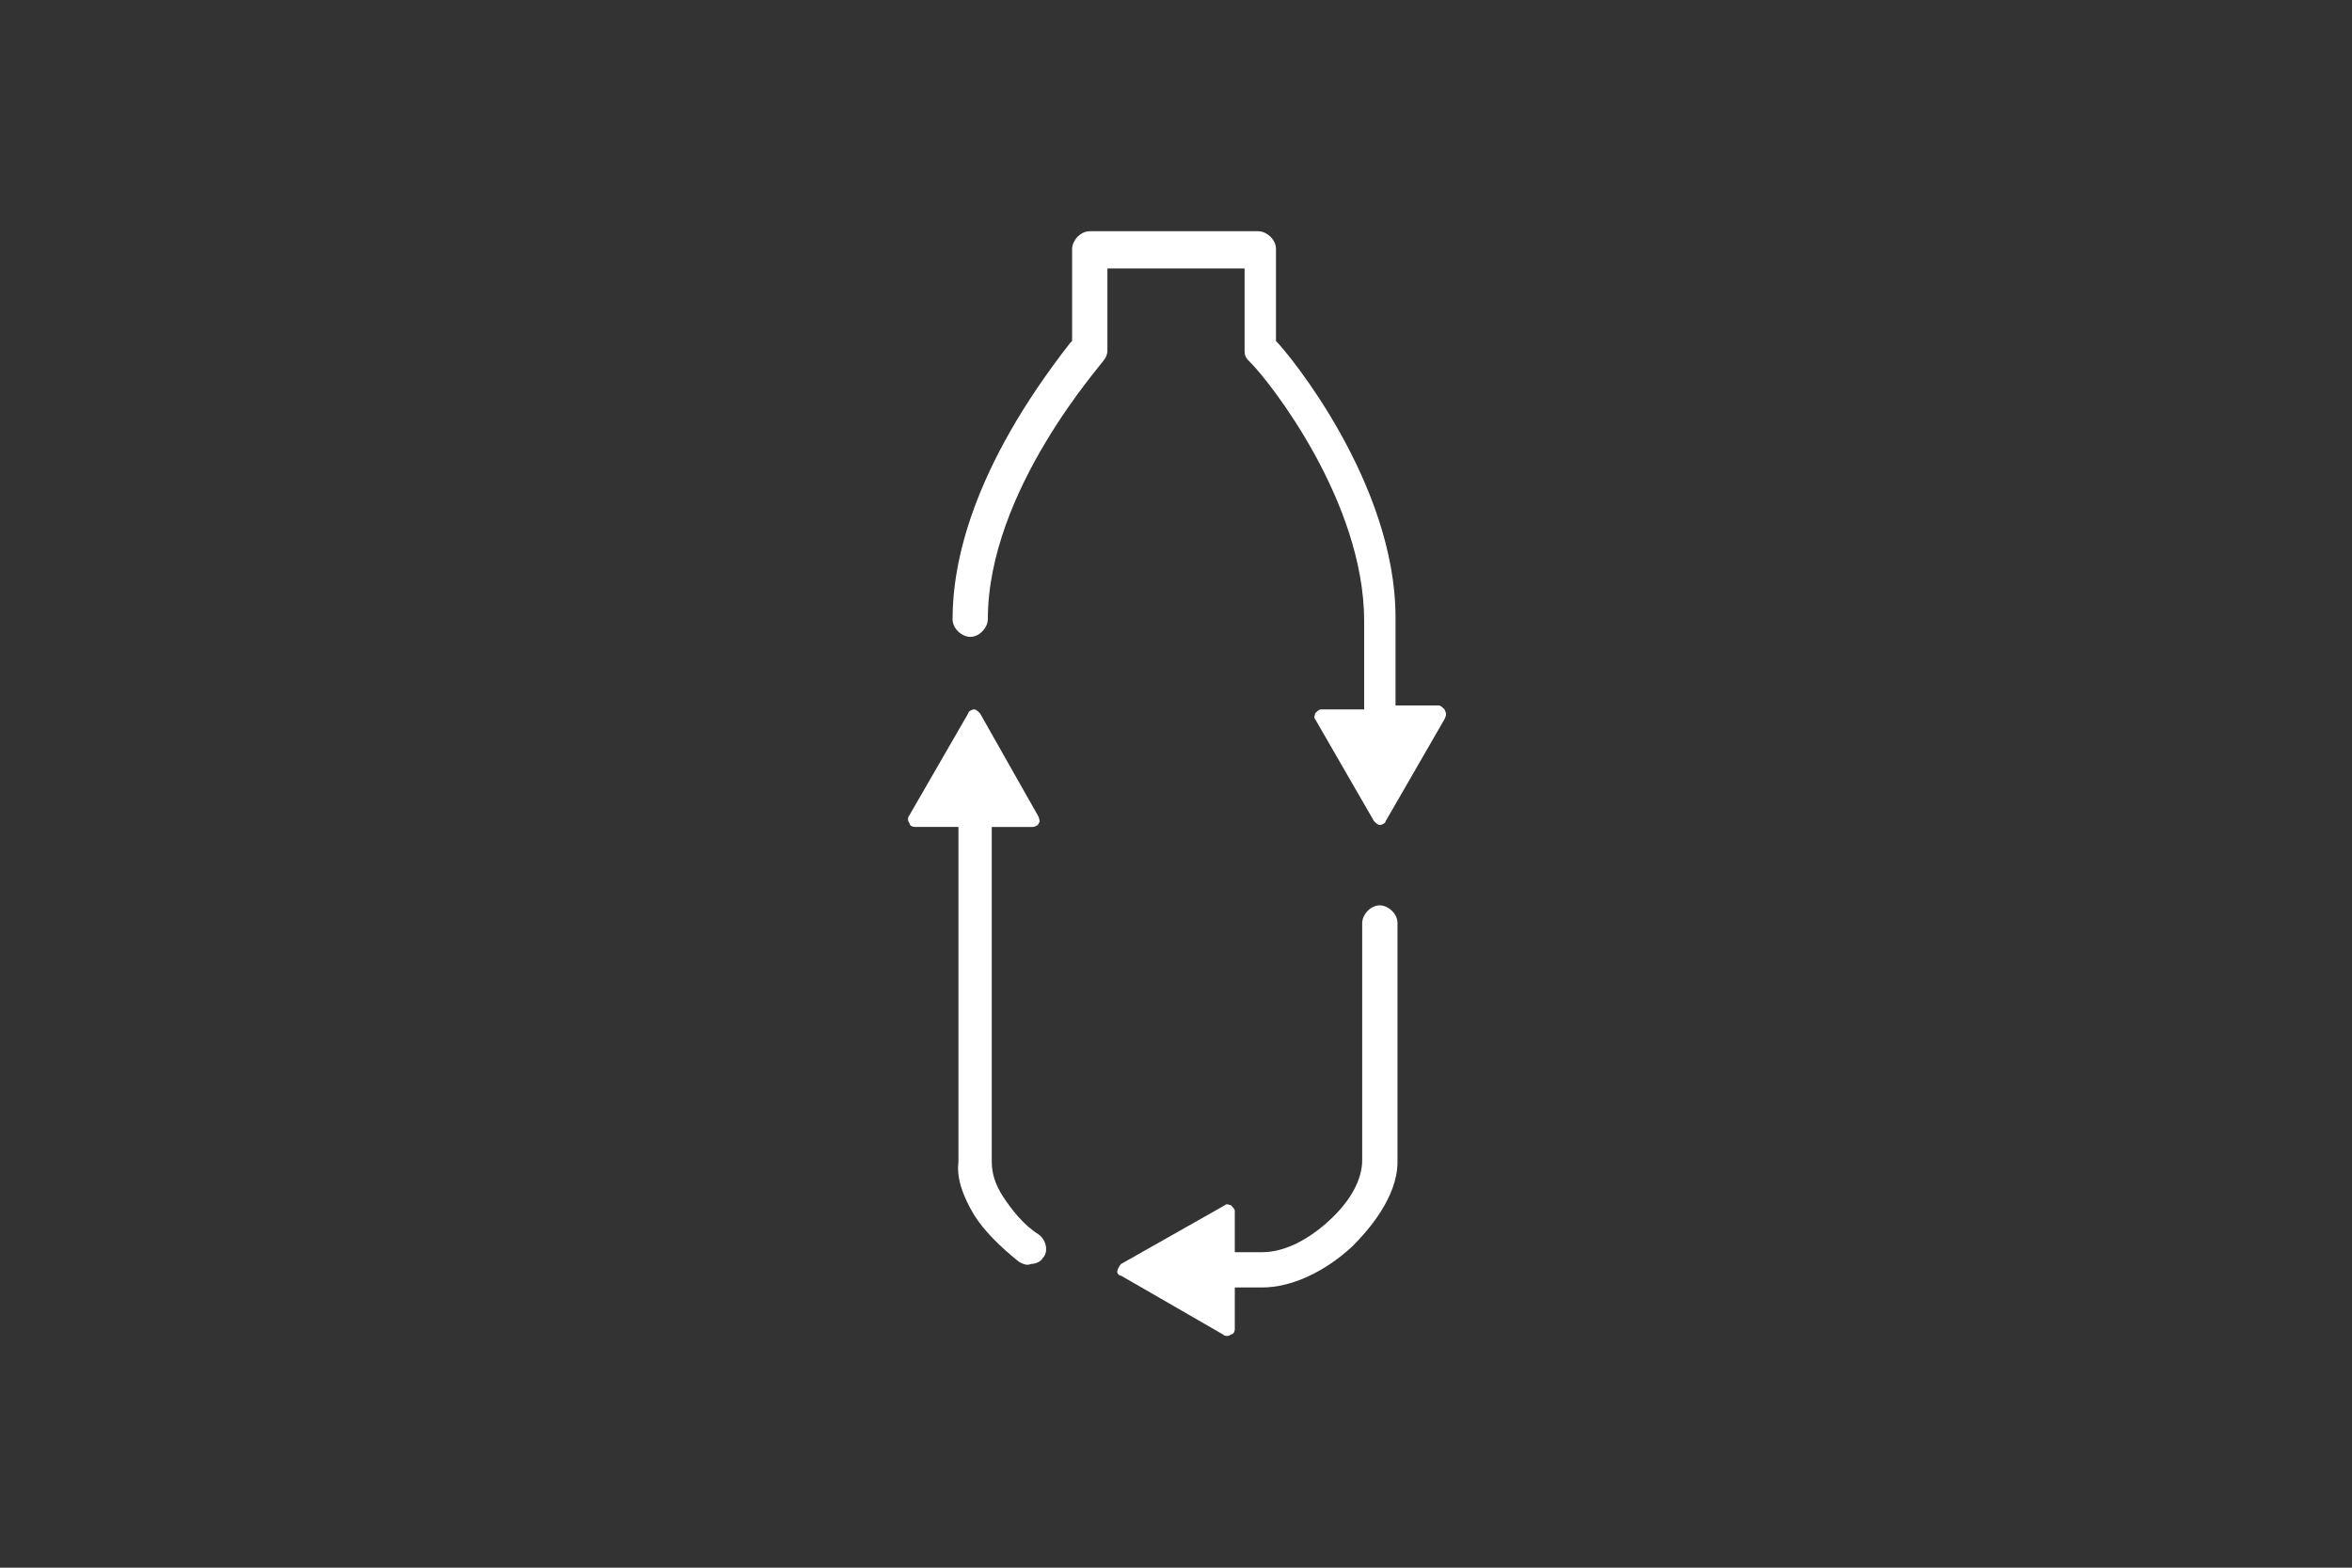 <?xml version="1.0" encoding="utf-8"?>
<!-- Generator: Adobe Illustrator 23.0.4, SVG Export Plug-In . SVG Version: 6.00 Build 0)  -->
<svg version="1.1" id="Livello_1" xmlns="http://www.w3.org/2000/svg" xmlns:xlink="http://www.w3.org/1999/xlink" x="0px" y="0px"
	 viewBox="0 0 120 80" style="enable-background:new 0 0 120 80;" xml:space="preserve">
<rect x="0" y="0" width="120" height="80" fill="#333333" stroke="none"/>
<style type="text/css">
	.st0{fill:#FFFFFF;}
</style>
<g>
	<path class="st0" d="M49.7,62c0.5,0.8,1.3,1.6,2.3,2.4c0.2,0.1,0.4,0.2,0.6,0.1c0.2,0,0.5-0.1,0.6-0.3c0.3-0.3,0.2-0.9-0.2-1.2
		c-0.8-0.5-1.4-1.3-1.8-1.9c-0.4-0.6-0.6-1.2-0.6-1.8V42.2h2.1c0.1,0,0.3-0.1,0.3-0.2c0.1-0.1,0-0.2,0-0.3l-3-5.3
		c-0.1-0.1-0.2-0.2-0.3-0.2c-0.1,0-0.3,0.1-0.3,0.2l-3,5.2c-0.1,0.1-0.1,0.3,0,0.4c0,0.1,0.1,0.2,0.3,0.2h2.2v17.1
		C48.8,60.1,49.1,61,49.7,62z"/>
	<path class="st0" d="M57.2,65.1L57.2,65.1l5.2,3c0.1,0.1,0.3,0.1,0.4,0c0.1,0,0.2-0.1,0.2-0.3v-2.1h1.4c1.5,0,3.2-0.8,4.6-2.1
		c0.8-0.8,2.3-2.5,2.3-4.3V47.1c0-0.5-0.5-0.9-0.9-0.9c-0.5,0-0.9,0.5-0.9,0.9v12.1c0,1-0.6,2.1-1.7,3.1c-1.2,1.1-2.4,1.6-3.4,1.6
		H63v-2.1c0-0.1-0.1-0.2-0.2-0.3c-0.1,0-0.2-0.1-0.3,0l-5.3,3c-0.1,0.1-0.2,0.3-0.2,0.4C57,65,57.1,65.1,57.2,65.1z"/>
	<path class="st0" d="M56.5,13.7h7v4.2c0,0.3,0.1,0.4,0.3,0.6c1,1,5.8,7.1,5.8,13.2v4.5h-2.2c-0.1,0-0.2,0.1-0.3,0.2
		c0,0.1-0.1,0.2,0,0.3l3,5.2c0.1,0.1,0.2,0.2,0.3,0.2s0.3-0.1,0.3-0.2l3-5.2c0.1-0.2,0.1-0.3,0-0.5c-0.1-0.1-0.2-0.2-0.3-0.2h-2.2
		v-4.5c0-6.8-5.4-13.4-6.1-14.1l0,0v-4.7c0-0.5-0.5-0.9-0.9-0.9h-8.6c-0.5,0-0.9,0.5-0.9,0.9v4.7l-0.1,0.1c-5,6.4-6,11.2-6,14.1
		c0,0.5,0.5,0.9,0.9,0.9c0.5,0,0.9-0.5,0.9-0.9c0-6.6,5.9-13.1,5.9-13.2c0.1-0.1,0.2-0.3,0.2-0.5V13.7z"/>
</g>
</svg>
